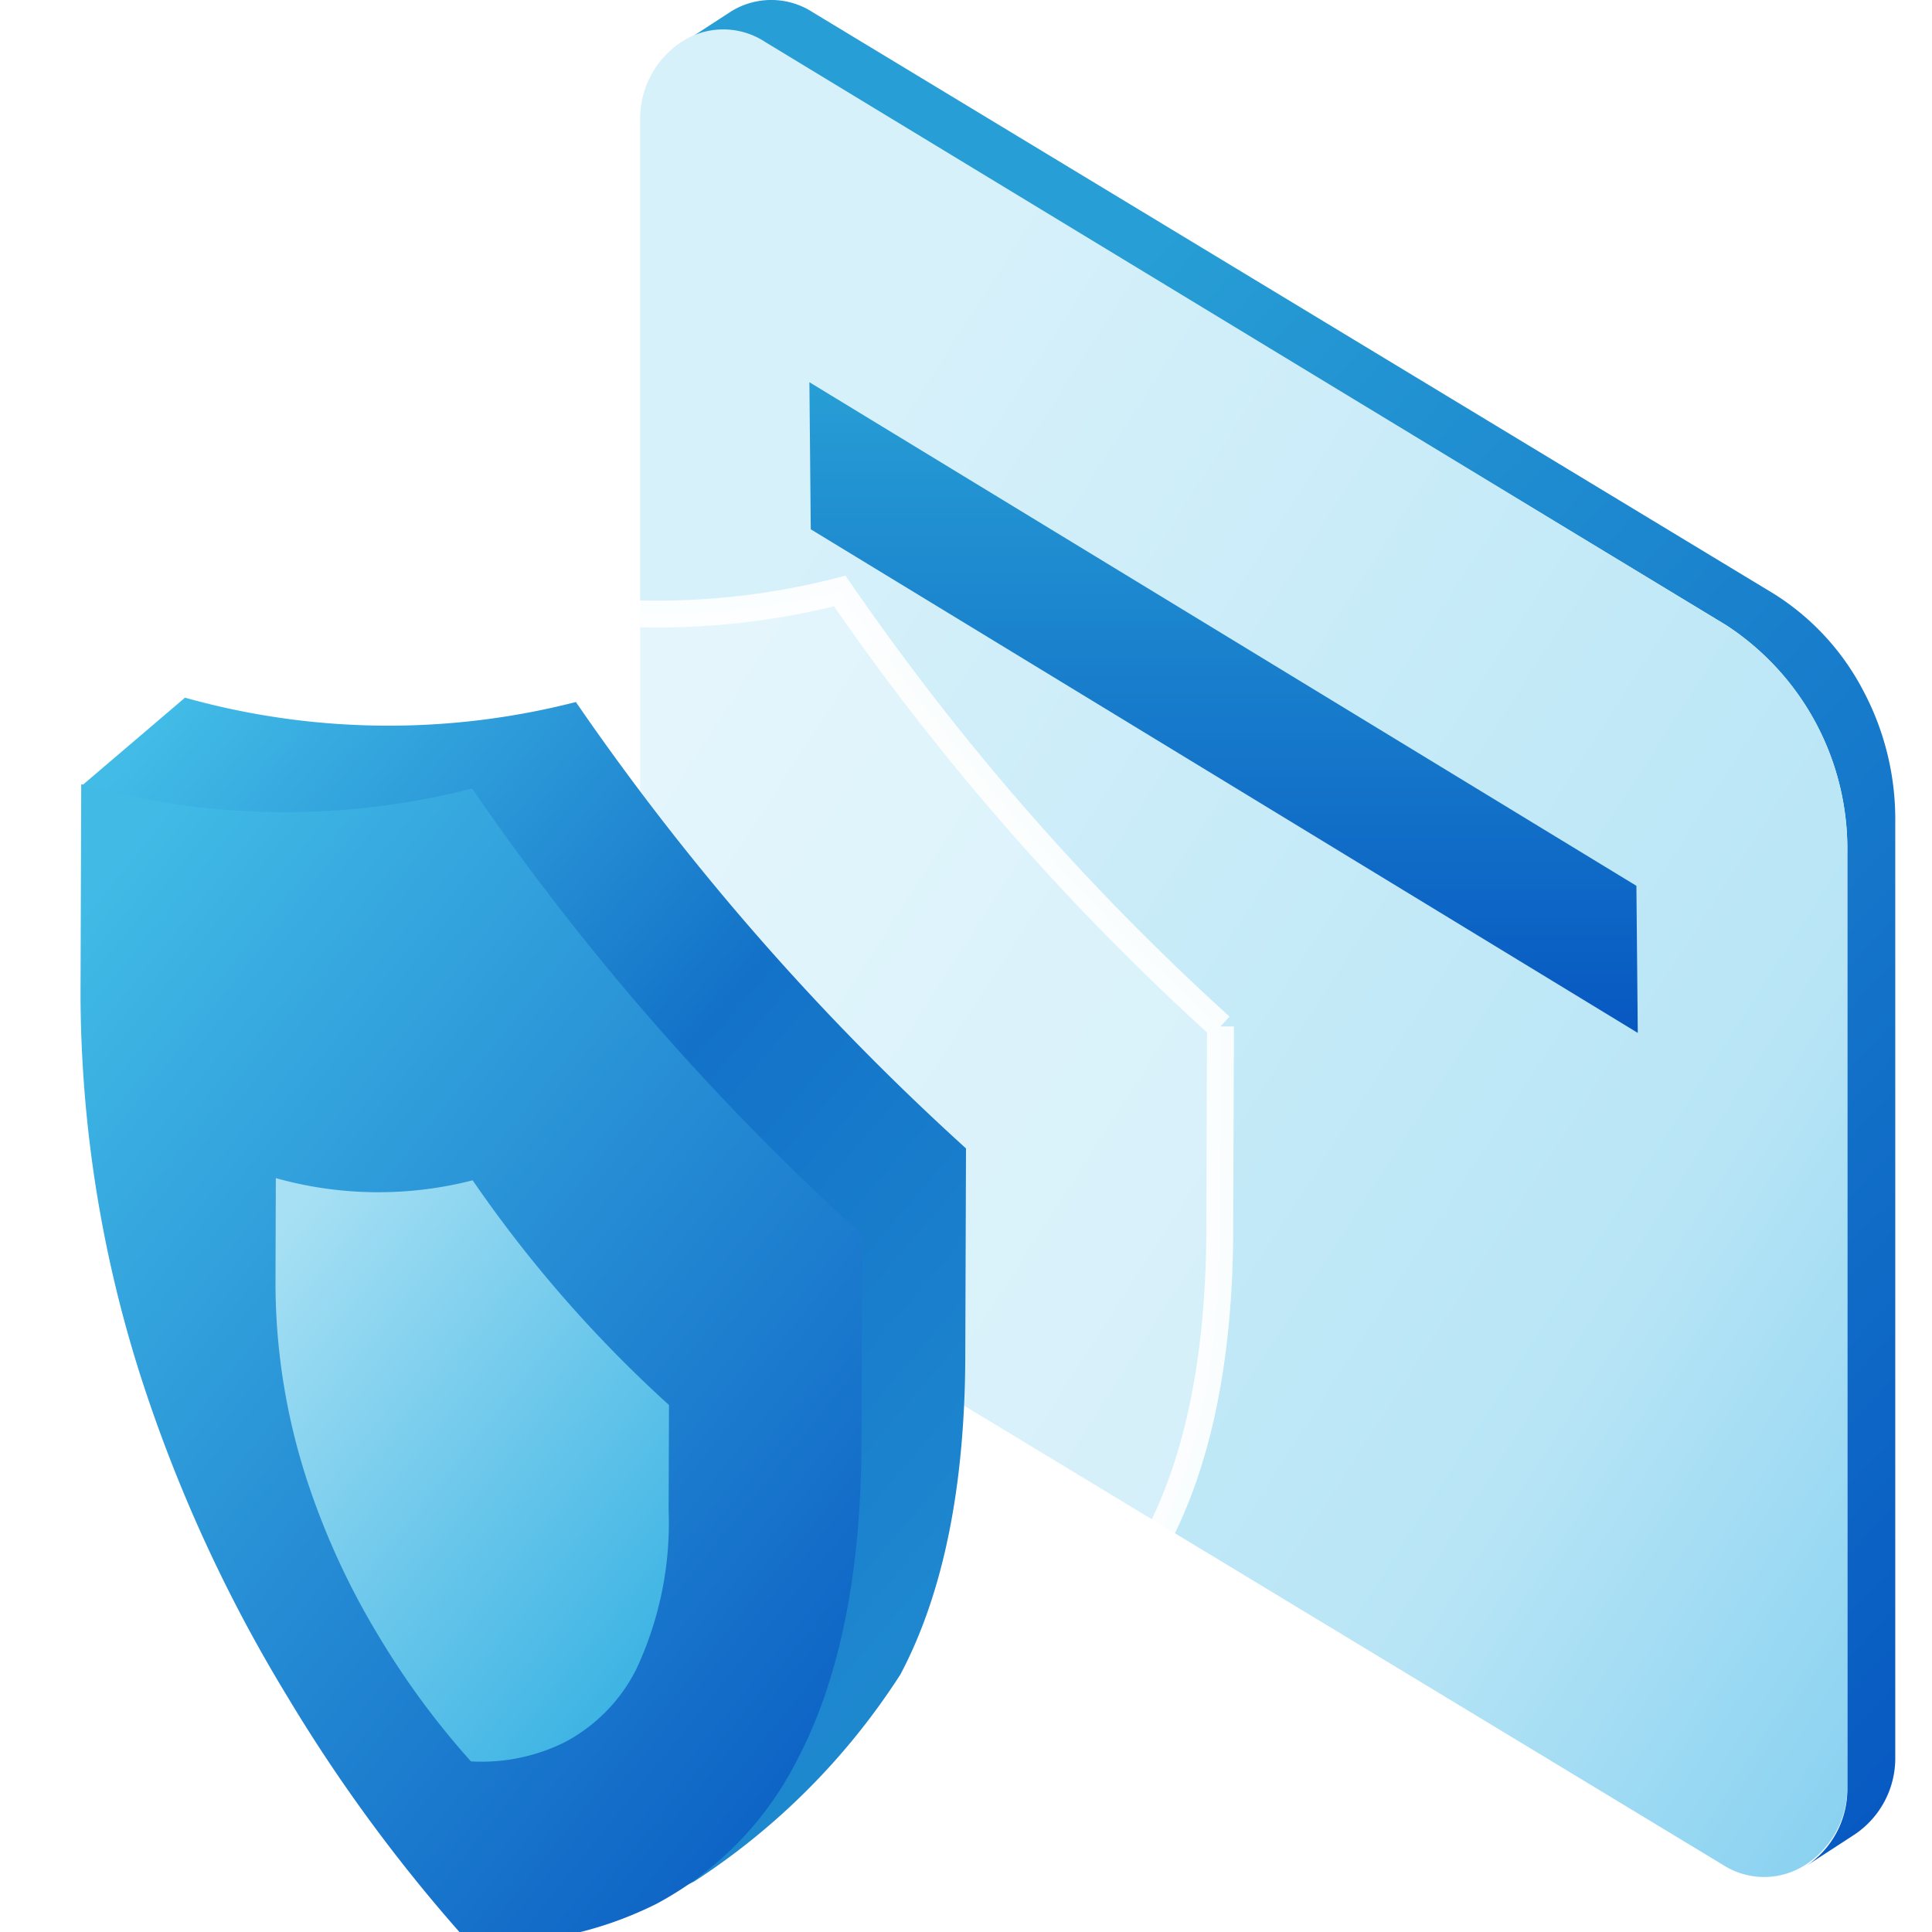 <svg xmlns="http://www.w3.org/2000/svg" xmlns:xlink="http://www.w3.org/1999/xlink" width="72" height="72" viewBox="0 0 72 72">
  <defs>
    <clipPath id="clip-path">
      <rect id="사각형_24708" data-name="사각형 24708" width="72" height="72" transform="translate(1360 1941)" fill="#fff" stroke="#707070" stroke-width="1"/>
    </clipPath>
    <linearGradient id="linear-gradient" x1="0.397" y1="0.127" x2="1" y2="1" gradientUnits="objectBoundingBox">
      <stop offset="0" stop-color="#279ed5"/>
      <stop offset="1" stop-color="#0758c1"/>
    </linearGradient>
    <linearGradient id="linear-gradient-2" x1="0.176" y1="0.211" x2="0.963" y2="1" gradientUnits="objectBoundingBox">
      <stop offset="0" stop-color="#d7f1fa"/>
      <stop offset="0.707" stop-color="#b8e5f6"/>
      <stop offset="1" stop-color="#8ad2f1"/>
    </linearGradient>
    <linearGradient id="linear-gradient-3" x1="0.5" y1="0" x2="0.5" y2="1" xlink:href="#linear-gradient"/>
    <linearGradient id="linear-gradient-4" x1="0.059" y1="0.044" x2="0.816" y2="0.946" gradientUnits="objectBoundingBox">
      <stop offset="0" stop-color="#42bce7"/>
      <stop offset="0.5" stop-color="#1372c8"/>
      <stop offset="1" stop-color="#1f8ad0"/>
    </linearGradient>
    <linearGradient id="linear-gradient-5" x1="0.059" y1="0.044" x2="0.816" y2="0.946" gradientUnits="objectBoundingBox">
      <stop offset="0" stop-color="#41bbe6"/>
      <stop offset="1" stop-color="#0e64c5"/>
    </linearGradient>
    <linearGradient id="linear-gradient-6" x1="0.059" y1="0.044" x2="0.816" y2="0.946" gradientUnits="objectBoundingBox">
      <stop offset="0" stop-color="#a7e0f4"/>
      <stop offset="1" stop-color="#3db4e4"/>
    </linearGradient>
    <filter id="패스_173697" x="2.767" y="36.405" width="29.668" height="36.748" filterUnits="userSpaceOnUse">
      <feOffset dy="3" input="SourceAlpha"/>
      <feGaussianBlur stdDeviation="2.5" result="blur"/>
      <feFlood flood-color="#0080ff" flood-opacity="0.502"/>
      <feComposite operator="in" in2="blur"/>
      <feComposite in="SourceGraphic"/>
    </filter>
  </defs>
  <g id="icon_vpc_4" transform="translate(-1360 -1941)" clip-path="url(#clip-path)">
    <g id="그룹_272574" data-name="그룹 272574" transform="translate(1 0.076)">
      <g id="그룹_272570" data-name="그룹 272570" transform="translate(1360 1940.924)">
        <g id="그룹_272569" data-name="그룹 272569" transform="translate(0 0)" style="mix-blend-mode: normal;isolation: isolate">
          <g id="그룹_272568" data-name="그룹 272568" transform="translate(22.859)">
            <path id="패스_173691" data-name="패스 173691" d="M58.932,55.63A9.373,9.373,0,0,0,55.6,52.017L19.785,30.347a2.837,2.837,0,0,0-3.1,0L14.9,31.508h0a2.837,2.837,0,0,1,3.1,0l35.811,21.67A9.959,9.959,0,0,1,58.336,61.7V96.537a3.42,3.42,0,0,1-1.549,2.9h0l1.787-1.161a3.42,3.42,0,0,0,1.549-2.9V60.534A10.208,10.208,0,0,0,58.932,55.63Z" transform="translate(-13.351 -29.887)" fill="url(#linear-gradient)"/>
            <path id="패스_173692" data-name="패스 173692" d="M52.757,53.782,16.946,32.047a2.837,2.837,0,0,0-3.1,0,3.42,3.42,0,0,0-1.549,2.9V69.792a10.123,10.123,0,0,0,4.527,8.517l35.811,21.67a2.837,2.837,0,0,0,3.1,0,3.42,3.42,0,0,0,1.549-2.9V62.234A9.928,9.928,0,0,0,52.757,53.782Z" transform="translate(-12.3 -30.49)" fill="url(#linear-gradient-2)"/>
          </g>
          <rect id="사각형_24707" data-name="사각형 24707" width="70" height="70" transform="translate(0 0.082)" fill="none"/>
        </g>
        <path id="패스_74409" data-name="패스 74409" d="M-18425.67,1969.307l-30.82-18.768-.051-5.481,30.82,18.768Z" transform="translate(18485.705 -1930.814)" fill="url(#linear-gradient-3)"/>
      </g>
      <g id="그룹_272573" data-name="그룹 272573" transform="translate(1362.549 1962.791)">
        <path id="패스_173693" data-name="패스 173693" d="M14.239.158A27.4,27.4,0,0,1,.025,0L0,7.588A45.969,45.969,0,0,0,2.331,21.973,54.392,54.392,0,0,0,7.508,33.157a58.271,58.271,0,0,0,6.613,8.971,13.527,13.527,0,0,0,6.8-1.4,12.1,12.1,0,0,0,5.124-5.217C27.6,32.577,28.387,28.7,28.4,23.975l.026-7.588A92.933,92.933,0,0,1,14.239.158Z" transform="translate(13.508 0)" fill="#fff" stroke="#fafafa" stroke-width="1" opacity="0.335"/>
        <path id="패스_173694" data-name="패스 173694" d="M14.239.158A27.4,27.4,0,0,1,.025,0L0,7.588A45.969,45.969,0,0,0,2.331,21.973,54.392,54.392,0,0,0,7.508,33.157a58.271,58.271,0,0,0,6.613,8.971,13.527,13.527,0,0,0,6.8-1.4,12.1,12.1,0,0,0,5.124-5.217C27.6,32.577,28.387,28.7,28.4,23.975l.026-7.588A92.933,92.933,0,0,1,14.239.158Z" transform="translate(13.508)" fill="none" stroke="#fff" stroke-width="1" opacity="0.85"/>
        <g id="그룹_272572" data-name="그룹 272572" transform="translate(-463.424 -1347.867)">
          <path id="패스_173695" data-name="패스 173695" d="M12.494.162A28.078,28.078,0,0,1-2.072,0L-5.906,3.269S-1.3,17.631.29,22.517A55.74,55.74,0,0,0,5.6,33.979a59.716,59.716,0,0,0,6.777,9.193c1.377.081,1.755,2.37,4.536.939A25.844,25.844,0,0,0,24.59,36.4c1.593-3.01,2.4-6.979,2.416-11.826l.027-7.776A95.236,95.236,0,0,1,12.494.162Z" transform="translate(468.842 1352)" fill="url(#linear-gradient-4)"/>
          <path id="패스_173696" data-name="패스 173696" d="M14.592.162A28.078,28.078,0,0,1,.026,0L0,7.776A47.107,47.107,0,0,0,2.388,22.517,55.74,55.74,0,0,0,7.694,33.979a59.716,59.716,0,0,0,6.777,9.193,13.863,13.863,0,0,0,6.966-1.431A12.4,12.4,0,0,0,26.688,36.4c1.593-3.01,2.4-6.979,2.416-11.826l.027-7.776A95.236,95.236,0,0,1,14.592.162Z" transform="translate(462.876 1355.223)" fill="url(#linear-gradient-5)"/>
          <g id="그룹_272571" data-name="그룹 272571" transform="translate(470.142 1366.905)">
            <g transform="matrix(1, 0, 0, 1, -10.27, -40.91)" filter="url(#패스_173697)">
              <path id="패스_173697-2" data-name="패스 173697" d="M7.347.082A14.137,14.137,0,0,1,.012,0L0,3.915a23.719,23.719,0,0,0,1.2,7.422,28.065,28.065,0,0,0,2.671,5.771,30.067,30.067,0,0,0,3.412,4.629,6.98,6.98,0,0,0,3.507-.72,6.245,6.245,0,0,0,2.644-2.692,12.844,12.844,0,0,0,1.217-5.954l.014-3.915A47.952,47.952,0,0,1,7.347.082Z" transform="translate(10.27 40.91)" fill="url(#linear-gradient-6)"/>
            </g>
          </g>
        </g>
      </g>
    </g>
  </g>
</svg>
